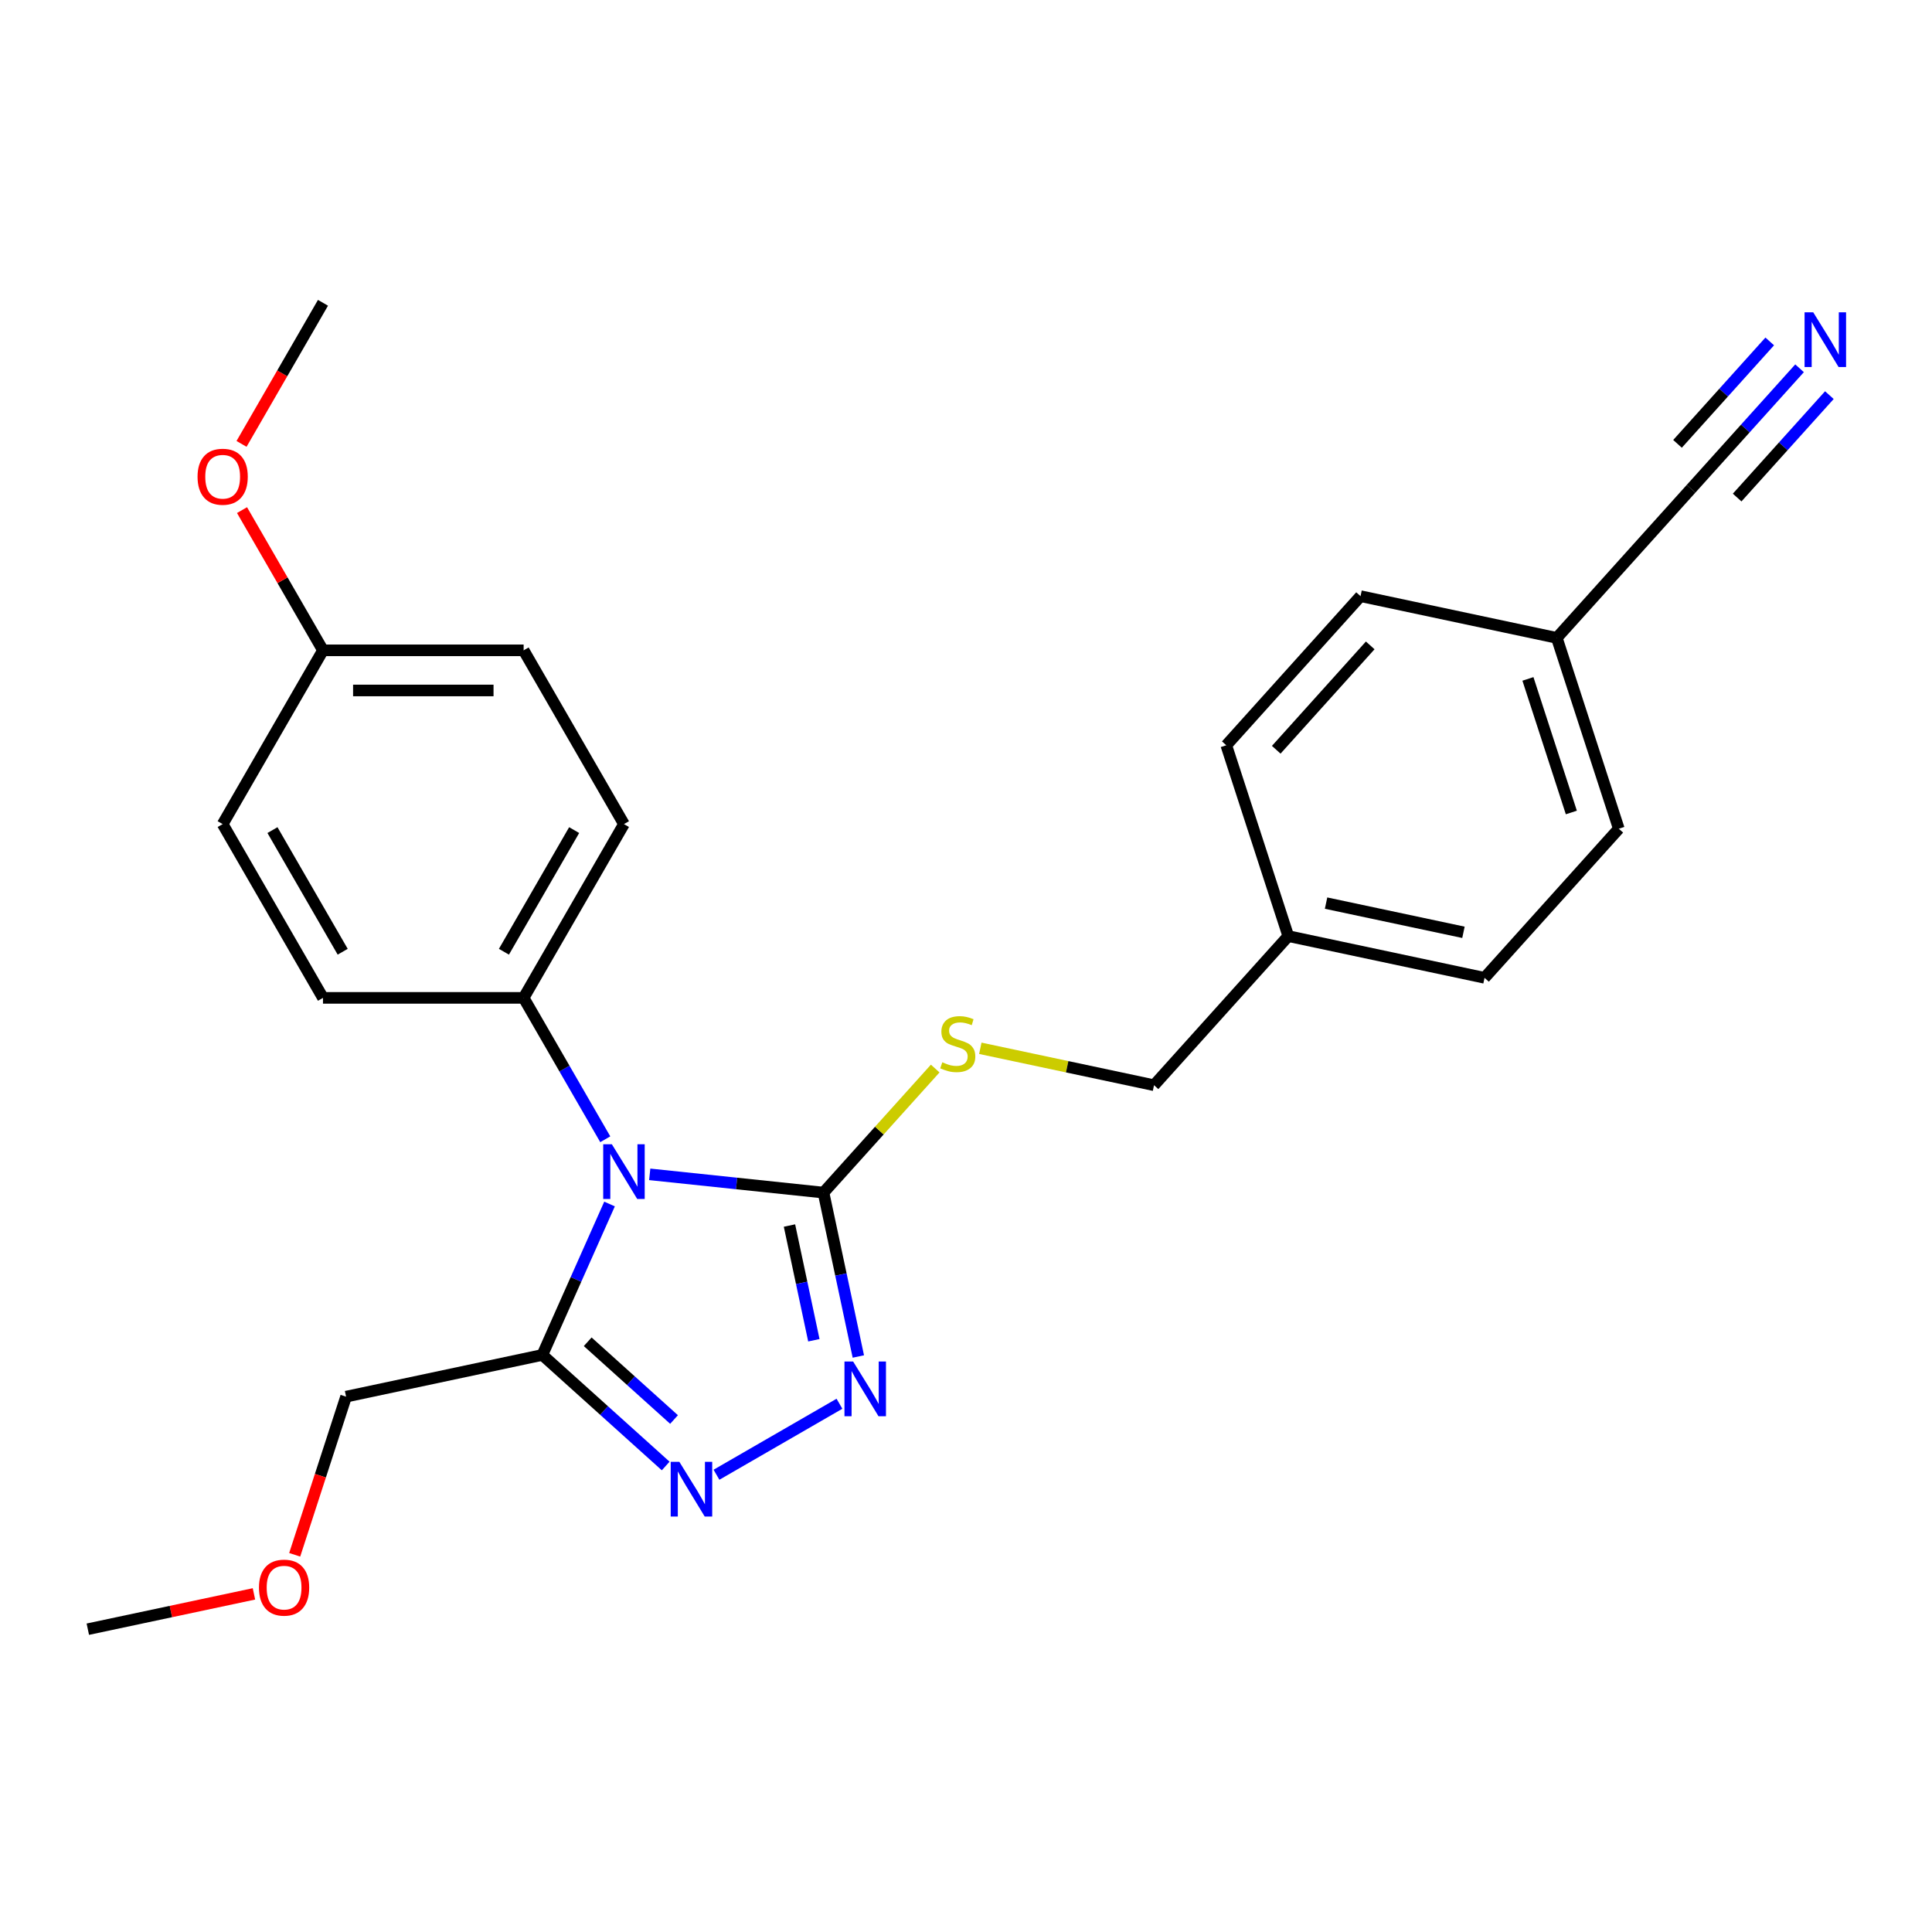 <?xml version='1.0' encoding='iso-8859-1'?>
<svg version='1.1' baseProfile='full'
              xmlns='http://www.w3.org/2000/svg'
                      xmlns:rdkit='http://www.rdkit.org/xml'
                      xmlns:xlink='http://www.w3.org/1999/xlink'
                  xml:space='preserve'
width='1000px' height='1000px' viewBox='0 0 1000 1000'>
<!-- END OF HEADER -->
<rect style='opacity:1.0;fill:#FFFFFF;stroke:none' width='1000' height='1000' x='0' y='0'> </rect>
<path class='bond-0' d='M 336.295,607.837 L 381.27,612.564' style='fill:none;fill-rule:evenodd;stroke:#0000FF;stroke-width:6px;stroke-linecap:butt;stroke-linejoin:miter;stroke-opacity:1' />
<path class='bond-0' d='M 381.27,612.564 L 426.244,617.291' style='fill:none;fill-rule:evenodd;stroke:#000000;stroke-width:6px;stroke-linecap:butt;stroke-linejoin:miter;stroke-opacity:1' />
<path class='bond-3' d='M 315.498,623.192 L 298.108,662.251' style='fill:none;fill-rule:evenodd;stroke:#0000FF;stroke-width:6px;stroke-linecap:butt;stroke-linejoin:miter;stroke-opacity:1' />
<path class='bond-3' d='M 298.108,662.251 L 280.717,701.311' style='fill:none;fill-rule:evenodd;stroke:#000000;stroke-width:6px;stroke-linecap:butt;stroke-linejoin:miter;stroke-opacity:1' />
<path class='bond-4' d='M 313.285,589.679 L 292.158,553.087' style='fill:none;fill-rule:evenodd;stroke:#0000FF;stroke-width:6px;stroke-linecap:butt;stroke-linejoin:miter;stroke-opacity:1' />
<path class='bond-4' d='M 292.158,553.087 L 271.032,516.495' style='fill:none;fill-rule:evenodd;stroke:#000000;stroke-width:6px;stroke-linecap:butt;stroke-linejoin:miter;stroke-opacity:1' />
<path class='bond-1' d='M 426.244,617.291 L 435.26,659.705' style='fill:none;fill-rule:evenodd;stroke:#000000;stroke-width:6px;stroke-linecap:butt;stroke-linejoin:miter;stroke-opacity:1' />
<path class='bond-1' d='M 435.26,659.705 L 444.275,702.12' style='fill:none;fill-rule:evenodd;stroke:#0000FF;stroke-width:6px;stroke-linecap:butt;stroke-linejoin:miter;stroke-opacity:1' />
<path class='bond-1' d='M 408.632,634.334 L 414.943,664.024' style='fill:none;fill-rule:evenodd;stroke:#000000;stroke-width:6px;stroke-linecap:butt;stroke-linejoin:miter;stroke-opacity:1' />
<path class='bond-1' d='M 414.943,664.024 L 421.254,693.714' style='fill:none;fill-rule:evenodd;stroke:#0000FF;stroke-width:6px;stroke-linecap:butt;stroke-linejoin:miter;stroke-opacity:1' />
<path class='bond-6' d='M 426.244,617.291 L 455.152,585.186' style='fill:none;fill-rule:evenodd;stroke:#000000;stroke-width:6px;stroke-linecap:butt;stroke-linejoin:miter;stroke-opacity:1' />
<path class='bond-6' d='M 455.152,585.186 L 484.06,553.08' style='fill:none;fill-rule:evenodd;stroke:#CCCC00;stroke-width:6px;stroke-linecap:butt;stroke-linejoin:miter;stroke-opacity:1' />
<path class='bond-25' d='M 434.501,726.576 L 370.848,763.326' style='fill:none;fill-rule:evenodd;stroke:#0000FF;stroke-width:6px;stroke-linecap:butt;stroke-linejoin:miter;stroke-opacity:1' />
<path class='bond-2' d='M 344.56,758.795 L 312.639,730.053' style='fill:none;fill-rule:evenodd;stroke:#0000FF;stroke-width:6px;stroke-linecap:butt;stroke-linejoin:miter;stroke-opacity:1' />
<path class='bond-2' d='M 312.639,730.053 L 280.717,701.311' style='fill:none;fill-rule:evenodd;stroke:#000000;stroke-width:6px;stroke-linecap:butt;stroke-linejoin:miter;stroke-opacity:1' />
<path class='bond-2' d='M 348.882,734.737 L 326.537,714.617' style='fill:none;fill-rule:evenodd;stroke:#0000FF;stroke-width:6px;stroke-linecap:butt;stroke-linejoin:miter;stroke-opacity:1' />
<path class='bond-2' d='M 326.537,714.617 L 304.192,694.498' style='fill:none;fill-rule:evenodd;stroke:#000000;stroke-width:6px;stroke-linecap:butt;stroke-linejoin:miter;stroke-opacity:1' />
<path class='bond-13' d='M 280.717,701.311 L 179.132,722.904' style='fill:none;fill-rule:evenodd;stroke:#000000;stroke-width:6px;stroke-linecap:butt;stroke-linejoin:miter;stroke-opacity:1' />
<path class='bond-8' d='M 271.032,516.495 L 322.959,426.554' style='fill:none;fill-rule:evenodd;stroke:#000000;stroke-width:6px;stroke-linecap:butt;stroke-linejoin:miter;stroke-opacity:1' />
<path class='bond-8' d='M 260.833,492.618 L 297.182,429.66' style='fill:none;fill-rule:evenodd;stroke:#000000;stroke-width:6px;stroke-linecap:butt;stroke-linejoin:miter;stroke-opacity:1' />
<path class='bond-9' d='M 271.032,516.495 L 167.177,516.495' style='fill:none;fill-rule:evenodd;stroke:#000000;stroke-width:6px;stroke-linecap:butt;stroke-linejoin:miter;stroke-opacity:1' />
<path class='bond-5' d='M 931.447,190.622 L 903.369,221.805' style='fill:none;fill-rule:evenodd;stroke:#0000FF;stroke-width:6px;stroke-linecap:butt;stroke-linejoin:miter;stroke-opacity:1' />
<path class='bond-5' d='M 903.369,221.805 L 875.291,252.989' style='fill:none;fill-rule:evenodd;stroke:#000000;stroke-width:6px;stroke-linecap:butt;stroke-linejoin:miter;stroke-opacity:1' />
<path class='bond-5' d='M 916.011,176.723 L 892.145,203.229' style='fill:none;fill-rule:evenodd;stroke:#0000FF;stroke-width:6px;stroke-linecap:butt;stroke-linejoin:miter;stroke-opacity:1' />
<path class='bond-5' d='M 892.145,203.229 L 868.278,229.735' style='fill:none;fill-rule:evenodd;stroke:#000000;stroke-width:6px;stroke-linecap:butt;stroke-linejoin:miter;stroke-opacity:1' />
<path class='bond-5' d='M 946.882,204.52 L 923.016,231.026' style='fill:none;fill-rule:evenodd;stroke:#0000FF;stroke-width:6px;stroke-linecap:butt;stroke-linejoin:miter;stroke-opacity:1' />
<path class='bond-5' d='M 923.016,231.026 L 899.15,257.532' style='fill:none;fill-rule:evenodd;stroke:#000000;stroke-width:6px;stroke-linecap:butt;stroke-linejoin:miter;stroke-opacity:1' />
<path class='bond-11' d='M 507.413,542.594 L 552.367,552.149' style='fill:none;fill-rule:evenodd;stroke:#CCCC00;stroke-width:6px;stroke-linecap:butt;stroke-linejoin:miter;stroke-opacity:1' />
<path class='bond-11' d='M 552.367,552.149 L 597.322,561.705' style='fill:none;fill-rule:evenodd;stroke:#000000;stroke-width:6px;stroke-linecap:butt;stroke-linejoin:miter;stroke-opacity:1' />
<path class='bond-7' d='M 875.291,252.989 L 805.798,330.168' style='fill:none;fill-rule:evenodd;stroke:#000000;stroke-width:6px;stroke-linecap:butt;stroke-linejoin:miter;stroke-opacity:1' />
<path class='bond-16' d='M 322.959,426.554 L 271.032,336.613' style='fill:none;fill-rule:evenodd;stroke:#000000;stroke-width:6px;stroke-linecap:butt;stroke-linejoin:miter;stroke-opacity:1' />
<path class='bond-15' d='M 167.177,516.495 L 115.25,426.554' style='fill:none;fill-rule:evenodd;stroke:#000000;stroke-width:6px;stroke-linecap:butt;stroke-linejoin:miter;stroke-opacity:1' />
<path class='bond-15' d='M 177.376,492.618 L 141.027,429.66' style='fill:none;fill-rule:evenodd;stroke:#000000;stroke-width:6px;stroke-linecap:butt;stroke-linejoin:miter;stroke-opacity:1' />
<path class='bond-10' d='M 805.798,330.168 L 837.891,428.939' style='fill:none;fill-rule:evenodd;stroke:#000000;stroke-width:6px;stroke-linecap:butt;stroke-linejoin:miter;stroke-opacity:1' />
<path class='bond-10' d='M 790.858,351.402 L 813.323,420.542' style='fill:none;fill-rule:evenodd;stroke:#000000;stroke-width:6px;stroke-linecap:butt;stroke-linejoin:miter;stroke-opacity:1' />
<path class='bond-27' d='M 805.798,330.168 L 704.213,308.575' style='fill:none;fill-rule:evenodd;stroke:#000000;stroke-width:6px;stroke-linecap:butt;stroke-linejoin:miter;stroke-opacity:1' />
<path class='bond-12' d='M 597.322,561.705 L 666.814,484.526' style='fill:none;fill-rule:evenodd;stroke:#000000;stroke-width:6px;stroke-linecap:butt;stroke-linejoin:miter;stroke-opacity:1' />
<path class='bond-19' d='M 666.814,484.526 L 768.399,506.118' style='fill:none;fill-rule:evenodd;stroke:#000000;stroke-width:6px;stroke-linecap:butt;stroke-linejoin:miter;stroke-opacity:1' />
<path class='bond-19' d='M 686.37,467.448 L 757.48,482.562' style='fill:none;fill-rule:evenodd;stroke:#000000;stroke-width:6px;stroke-linecap:butt;stroke-linejoin:miter;stroke-opacity:1' />
<path class='bond-20' d='M 666.814,484.526 L 634.721,385.754' style='fill:none;fill-rule:evenodd;stroke:#000000;stroke-width:6px;stroke-linecap:butt;stroke-linejoin:miter;stroke-opacity:1' />
<path class='bond-22' d='M 179.132,722.904 L 165.834,763.831' style='fill:none;fill-rule:evenodd;stroke:#000000;stroke-width:6px;stroke-linecap:butt;stroke-linejoin:miter;stroke-opacity:1' />
<path class='bond-22' d='M 165.834,763.831 L 152.536,804.759' style='fill:none;fill-rule:evenodd;stroke:#FF0000;stroke-width:6px;stroke-linecap:butt;stroke-linejoin:miter;stroke-opacity:1' />
<path class='bond-14' d='M 167.177,336.613 L 115.25,426.554' style='fill:none;fill-rule:evenodd;stroke:#000000;stroke-width:6px;stroke-linecap:butt;stroke-linejoin:miter;stroke-opacity:1' />
<path class='bond-21' d='M 167.177,336.613 L 146.224,300.321' style='fill:none;fill-rule:evenodd;stroke:#000000;stroke-width:6px;stroke-linecap:butt;stroke-linejoin:miter;stroke-opacity:1' />
<path class='bond-21' d='M 146.224,300.321 L 125.271,264.029' style='fill:none;fill-rule:evenodd;stroke:#FF0000;stroke-width:6px;stroke-linecap:butt;stroke-linejoin:miter;stroke-opacity:1' />
<path class='bond-26' d='M 167.177,336.613 L 271.032,336.613' style='fill:none;fill-rule:evenodd;stroke:#000000;stroke-width:6px;stroke-linecap:butt;stroke-linejoin:miter;stroke-opacity:1' />
<path class='bond-26' d='M 182.755,357.384 L 255.453,357.384' style='fill:none;fill-rule:evenodd;stroke:#000000;stroke-width:6px;stroke-linecap:butt;stroke-linejoin:miter;stroke-opacity:1' />
<path class='bond-17' d='M 837.891,428.939 L 768.399,506.118' style='fill:none;fill-rule:evenodd;stroke:#000000;stroke-width:6px;stroke-linecap:butt;stroke-linejoin:miter;stroke-opacity:1' />
<path class='bond-18' d='M 704.213,308.575 L 634.721,385.754' style='fill:none;fill-rule:evenodd;stroke:#000000;stroke-width:6px;stroke-linecap:butt;stroke-linejoin:miter;stroke-opacity:1' />
<path class='bond-18' d='M 709.225,334.051 L 660.581,388.076' style='fill:none;fill-rule:evenodd;stroke:#000000;stroke-width:6px;stroke-linecap:butt;stroke-linejoin:miter;stroke-opacity:1' />
<path class='bond-23' d='M 125.017,229.756 L 146.097,193.244' style='fill:none;fill-rule:evenodd;stroke:#FF0000;stroke-width:6px;stroke-linecap:butt;stroke-linejoin:miter;stroke-opacity:1' />
<path class='bond-23' d='M 146.097,193.244 L 167.177,156.732' style='fill:none;fill-rule:evenodd;stroke:#000000;stroke-width:6px;stroke-linecap:butt;stroke-linejoin:miter;stroke-opacity:1' />
<path class='bond-24' d='M 131.443,824.99 L 88.449,834.129' style='fill:none;fill-rule:evenodd;stroke:#FF0000;stroke-width:6px;stroke-linecap:butt;stroke-linejoin:miter;stroke-opacity:1' />
<path class='bond-24' d='M 88.449,834.129 L 45.455,843.268' style='fill:none;fill-rule:evenodd;stroke:#000000;stroke-width:6px;stroke-linecap:butt;stroke-linejoin:miter;stroke-opacity:1' />
<path  class='atom-0' d='M 316.699 592.275
L 325.979 607.275
Q 326.899 608.755, 328.379 611.435
Q 329.859 614.115, 329.939 614.275
L 329.939 592.275
L 333.699 592.275
L 333.699 620.595
L 329.819 620.595
L 319.859 604.195
Q 318.699 602.275, 317.459 600.075
Q 316.259 597.875, 315.899 597.195
L 315.899 620.595
L 312.219 620.595
L 312.219 592.275
L 316.699 592.275
' fill='#0000FF'/>
<path  class='atom-2' d='M 441.577 704.716
L 450.857 719.716
Q 451.777 721.196, 453.257 723.876
Q 454.737 726.556, 454.817 726.716
L 454.817 704.716
L 458.577 704.716
L 458.577 733.036
L 454.697 733.036
L 444.737 716.636
Q 443.577 714.716, 442.337 712.516
Q 441.137 710.316, 440.777 709.636
L 440.777 733.036
L 437.097 733.036
L 437.097 704.716
L 441.577 704.716
' fill='#0000FF'/>
<path  class='atom-3' d='M 351.636 756.643
L 360.916 771.643
Q 361.836 773.123, 363.316 775.803
Q 364.796 778.483, 364.876 778.643
L 364.876 756.643
L 368.636 756.643
L 368.636 784.963
L 364.756 784.963
L 354.796 768.563
Q 353.636 766.643, 352.396 764.443
Q 351.196 762.243, 350.836 761.563
L 350.836 784.963
L 347.156 784.963
L 347.156 756.643
L 351.636 756.643
' fill='#0000FF'/>
<path  class='atom-6' d='M 938.523 161.65
L 947.803 176.65
Q 948.723 178.13, 950.203 180.81
Q 951.683 183.49, 951.763 183.65
L 951.763 161.65
L 955.523 161.65
L 955.523 189.97
L 951.643 189.97
L 941.683 173.57
Q 940.523 171.65, 939.283 169.45
Q 938.083 167.25, 937.723 166.57
L 937.723 189.97
L 934.043 189.97
L 934.043 161.65
L 938.523 161.65
' fill='#0000FF'/>
<path  class='atom-7' d='M 487.737 549.832
Q 488.057 549.952, 489.377 550.512
Q 490.697 551.072, 492.137 551.432
Q 493.617 551.752, 495.057 551.752
Q 497.737 551.752, 499.297 550.472
Q 500.857 549.152, 500.857 546.872
Q 500.857 545.312, 500.057 544.352
Q 499.297 543.392, 498.097 542.872
Q 496.897 542.352, 494.897 541.752
Q 492.377 540.992, 490.857 540.272
Q 489.377 539.552, 488.297 538.032
Q 487.257 536.512, 487.257 533.952
Q 487.257 530.392, 489.657 528.192
Q 492.097 525.992, 496.897 525.992
Q 500.177 525.992, 503.897 527.552
L 502.977 530.632
Q 499.577 529.232, 497.017 529.232
Q 494.257 529.232, 492.737 530.392
Q 491.217 531.512, 491.257 533.472
Q 491.257 534.992, 492.017 535.912
Q 492.817 536.832, 493.937 537.352
Q 495.097 537.872, 497.017 538.472
Q 499.577 539.272, 501.097 540.072
Q 502.617 540.872, 503.697 542.512
Q 504.817 544.112, 504.817 546.872
Q 504.817 550.792, 502.177 552.912
Q 499.577 554.992, 495.217 554.992
Q 492.697 554.992, 490.777 554.432
Q 488.897 553.912, 486.657 552.992
L 487.737 549.832
' fill='#CCCC00'/>
<path  class='atom-22' d='M 102.25 246.753
Q 102.25 239.953, 105.61 236.153
Q 108.97 232.353, 115.25 232.353
Q 121.53 232.353, 124.89 236.153
Q 128.25 239.953, 128.25 246.753
Q 128.25 253.633, 124.85 257.553
Q 121.45 261.433, 115.25 261.433
Q 109.01 261.433, 105.61 257.553
Q 102.25 253.673, 102.25 246.753
M 115.25 258.233
Q 119.57 258.233, 121.89 255.353
Q 124.25 252.433, 124.25 246.753
Q 124.25 241.193, 121.89 238.393
Q 119.57 235.553, 115.25 235.553
Q 110.93 235.553, 108.57 238.353
Q 106.25 241.153, 106.25 246.753
Q 106.25 252.473, 108.57 255.353
Q 110.93 258.233, 115.25 258.233
' fill='#FF0000'/>
<path  class='atom-23' d='M 134.04 821.755
Q 134.04 814.955, 137.4 811.155
Q 140.76 807.355, 147.04 807.355
Q 153.32 807.355, 156.68 811.155
Q 160.04 814.955, 160.04 821.755
Q 160.04 828.635, 156.64 832.555
Q 153.24 836.435, 147.04 836.435
Q 140.8 836.435, 137.4 832.555
Q 134.04 828.675, 134.04 821.755
M 147.04 833.235
Q 151.36 833.235, 153.68 830.355
Q 156.04 827.435, 156.04 821.755
Q 156.04 816.195, 153.68 813.395
Q 151.36 810.555, 147.04 810.555
Q 142.72 810.555, 140.36 813.355
Q 138.04 816.155, 138.04 821.755
Q 138.04 827.475, 140.36 830.355
Q 142.72 833.235, 147.04 833.235
' fill='#FF0000'/>
</svg>
